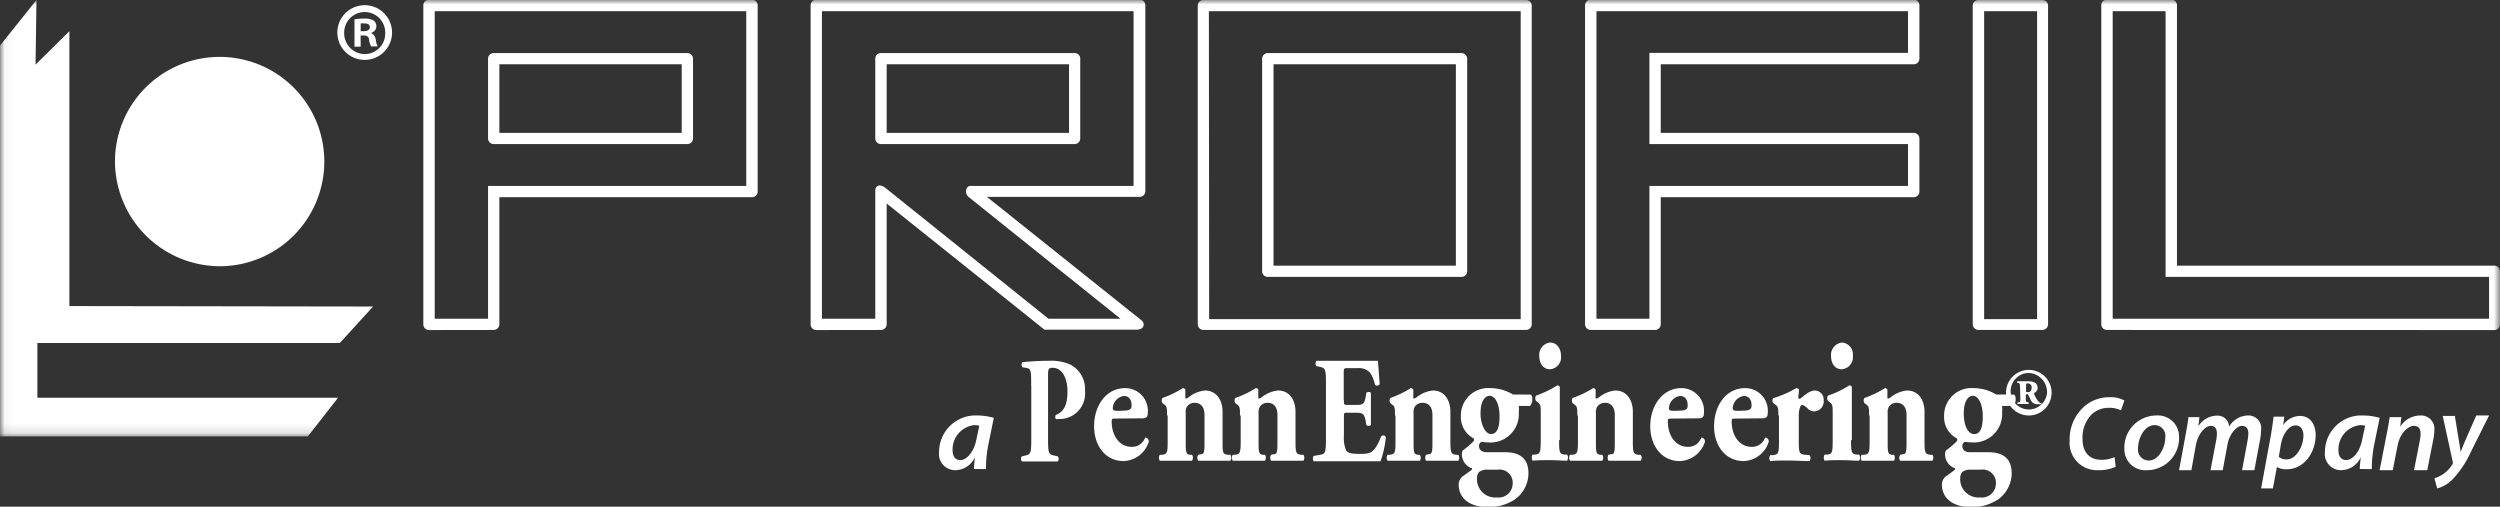 <svg id="Layer_1" data-name="Layer 1" xmlns="http://www.w3.org/2000/svg" xmlns:xlink="http://www.w3.org/1999/xlink" viewBox="0 0 274.2 55.57"><rect x="0" y="0" width="274.2" height="55.57" fill="#333333" stroke="none"/><defs><mask id="mask" x="0.04" y="0" width="274.16" height="47.87" maskUnits="userSpaceOnUse"><g transform="translate(0 -0.43)"><g id="mask-2"><polygon id="path-1" points="0.04 0.43 274.2 0.43 274.2 48.3 0.04 48.3 0.04 0.43" style="fill:#fff;fill-rule:evenodd"/></g></g></mask><mask id="mask-2-2" x="0" y="0" width="274.2" height="47.87" maskUnits="userSpaceOnUse"><g transform="translate(0 -0.43)"><g id="mask-2-3" data-name="mask-2"><polygon id="path-1-2" data-name="path-1" points="0.04 0.43 274.2 0.43 274.2 48.3 0.04 48.3 0.04 0.43" style="fill:#fff;fill-rule:evenodd"/></g></g></mask></defs><title>profile-eur-white</title><g id="Designs"><g id="Style-Guide"><g id="Profil-Europe-tagline-black"><g id="Group-4"><g style="mask:url(#mask)"><path id="Fill-1" d="M47.06,36.63a.63.63,0,0,1-.63-.62v-35a.63.63,0,0,1,.63-.62H82.47a.62.62,0,0,1,.63.62V21.44a.63.63,0,0,1-.63.62H54.77V36a.62.62,0,0,1-.62.62Zm6.47-1.24V20.82H81.85V1.66H47.68V35.39Zm.62-29.14H75.39a.62.62,0,0,1,.62.62v8.75a.61.61,0,0,1-.62.61H54.15a.61.61,0,0,1-.62-.61V6.87a.62.62,0,0,1,.62-.62ZM54.77,15h20V7.48h-20Zm218.8,21.63a.63.63,0,0,0,.63-.62V30.19a.62.62,0,0,0-.63-.62h-34.8V1a.61.61,0,0,0-.62-.61h-7.06a.61.61,0,0,0-.62.61V36a.62.62,0,0,0,.62.62ZM273,35.39V30.8H237.52V1.66h-5.8V35.39ZM89.53,36.63a.62.62,0,0,1-.62-.62V1a.61.61,0,0,1,.62-.61H125a.61.61,0,0,1,.62.61v20.4a.62.62,0,0,1-.62.62H108.24l16.93,13.52c.44.32.4,1.05-.55,1.05H114.56L97.25,22.75V36a.63.63,0,0,1-.63.62ZM96,35.39v-14c0-.63.48-.86,1.19-.29L115,35.39h7.9L106.27,22.06c-.51-.39-.38-1.24.19-1.24h17.87V1.66H90.15V35.39Zm.62-29.14h21.24a.61.61,0,0,1,.62.61v8.76a.61.61,0,0,1-.62.61H96.62a.61.61,0,0,1-.62-.61V6.86a.61.61,0,0,1,.62-.61ZM97.25,15h20V7.48h-20ZM132,.43h35.41A.62.62,0,0,1,168,1V36a.63.63,0,0,1-.63.62H132a.63.63,0,0,1-.63-.62V1A.62.62,0,0,1,132,.43Zm.62,35h34.17V1.66H132.59ZM217,.43H224a.62.62,0,0,1,.63.61V36a.63.63,0,0,1-.63.62H217a.63.63,0,0,1-.63-.62V1A.62.62,0,0,1,217,.43Zm.62,35h5.81V1.66h-5.81ZM139.06,6.25h21.23a.63.63,0,0,1,.63.62V30.19a.62.62,0,0,1-.63.61H139.06a.62.62,0,0,1-.63-.61V6.87a.63.63,0,0,1,.63-.62Zm.62,23.32h20V7.48h-20Zm41.23-13.34v-10h28.36V1.66H175.1V35.39h5.81V20.82h28.36V16.23ZM182.15,15V7.48h27.74a.62.62,0,0,0,.63-.61V1a.62.62,0,0,0-.63-.61H174.48a.62.62,0,0,0-.63.61V36a.63.63,0,0,0,.63.62h7.05a.62.62,0,0,0,.62-.62V22.06h27.74a.63.63,0,0,0,.63-.62V15.62a.63.63,0,0,0-.63-.62Z" transform="translate(0 -0.43)" style="fill:#fff;fill-rule:evenodd"/></g><g style="mask:url(#mask-2-2)"><path id="Fill-3" d="M4,.43l-4,5V48.3H33.76l3.32-4.25H4.1v-6H37.27l3.65-4L7.61,34V3.85L3.9,7.52ZM24.2,29.63A11.48,11.48,0,1,0,12.61,18.15,11.54,11.54,0,0,0,24.2,29.63Z" transform="translate(0 -0.43)" style="fill:#fff;fill-rule:evenodd"/></g></g><path id="Fill-5" d="M113.1,42.72c0-1.66,0-1.84-.56-1.94l-.4-.07a.47.47,0,0,1,0-.56c.84-.08,1.83-.15,2.94-.15a5.12,5.12,0,0,1,2.34.43A3,3,0,0,1,119,43.29a2.8,2.8,0,0,1-2.78,3.1h-.41a.39.39,0,0,1,0-.45c1.06-.43,1.27-1.4,1.27-2.63s-.49-2.54-1.63-2.54c-.47,0-.5.18-.5.84v7c0,1.54.08,1.65.65,1.78l.41.09a.43.43,0,0,1,0,.56c-.71,0-1.34,0-2,0s-1.22,0-1.91,0c-.14-.1-.17-.48,0-.56l.36-.09c.58-.13.65-.24.65-1.78V42.72" transform="translate(0 -0.43)" style="fill:#fff;fill-rule:evenodd"/><path id="Fill-6" d="M125.33,46.31c.48,0,.56-.26.56-.62a2.48,2.48,0,0,0-2.5-2.69c-2,0-3.39,1.83-3.39,4.19,0,2,1.14,3.81,3.26,3.81A3,3,0,0,0,126,48.87c0-.32-.23-.47-.41-.43a1.49,1.49,0,0,1-1.45,1c-1.46,0-2.21-1.36-2.21-2.76,0-.3,0-.34.39-.34Zm-2.56-.82c-.5,0-.72,0-.72-.28a1.41,1.41,0,0,1,1.23-1.35c.53,0,.83.41.83,1a.65.65,0,0,1-.11.43,1.13,1.13,0,0,1-.65.17Z" transform="translate(0 -0.43)" style="fill:#fff;fill-rule:evenodd"/><path id="Fill-7" d="M128,46c0-.74,0-1-.29-1.19l-.21-.17a.52.52,0,0,1,0-.56A10.77,10.77,0,0,0,129.73,43a.3.3,0,0,1,.28.17c0,.26,0,.7,0,.83s0,.15.07.15a1,1,0,0,0,.29-.15,3.48,3.48,0,0,1,1.78-.74c1.28,0,1.94,1.06,1.94,2.34v3.19c0,1.3,0,1.45.61,1.52l.25,0a.59.59,0,0,1,0,.65c-.48,0-1.12,0-1.87,0s-1.22,0-1.66,0a.59.59,0,0,1,0-.65l.28-.06c.35,0,.41-.2.41-1.22V45.93c0-.72-.31-1.32-1.08-1.32a1,1,0,0,0-.86.45,1.19,1.19,0,0,0-.12.69v3.32c0,1,.06,1.17.44,1.24l.25,0a.59.59,0,0,1,0,.65c-.47,0-1,0-1.71,0s-1.28,0-1.82,0a.59.59,0,0,1,0-.65l.25,0c.56-.07.61-.22.61-1.52V46" transform="translate(0 -0.43)" style="fill:#fff;fill-rule:evenodd"/><path id="Fill-8" d="M136,46c0-.74,0-1-.3-1.19l-.21-.17a.52.52,0,0,1,0-.56A10.77,10.77,0,0,0,137.73,43a.3.3,0,0,1,.28.17c0,.26,0,.7,0,.83s0,.15.08.15a1.17,1.17,0,0,0,.3-.15,3.41,3.41,0,0,1,1.77-.74c1.29,0,1.93,1.06,1.93,2.34v3.19c0,1.3.06,1.45.62,1.52l.25,0a.59.59,0,0,1,0,.65c-.48,0-1.13,0-1.87,0s-1.22,0-1.67,0a.57.57,0,0,1,0-.65l.28-.06c.35,0,.41-.2.41-1.22V45.93c0-.72-.3-1.32-1.08-1.32a1,1,0,0,0-.86.45,1.26,1.26,0,0,0-.13.69v3.32c0,1,.07,1.17.45,1.24l.25,0a.59.59,0,0,1,0,.65c-.48,0-1,0-1.71,0s-1.28,0-1.82,0a.59.59,0,0,1,0-.65l.25,0c.55-.07.62-.22.62-1.52V46" transform="translate(0 -0.43)" style="fill:#fff;fill-rule:evenodd"/><path id="Fill-9" d="M147.4,44.34c0,.47,0,.5.39.5h1c.71,0,.86-.12,1-.91l.07-.41c.09-.13.44-.13.5,0,0,.53,0,1.13,0,1.75s0,1.23,0,1.76c-.06.15-.41.16-.5,0l-.07-.41c-.16-.79-.31-.92-1-.92h-1c-.38,0-.39,0-.39.51v2a3.6,3.6,0,0,0,.22,1.57c.18.3.44.43,1.45.43,1.2,0,1.66,0,2.42-1.92a.31.31,0,0,1,.51.09,11.37,11.37,0,0,1-.58,2.64c-.73,0-2,0-3.18,0h-1.79c-.66,0-1.33,0-2.37,0a.55.55,0,0,1,0-.58l.65-.12c.62-.09.7-.21.7-1.73V42.41c0-1.5-.08-1.62-.7-1.75l-.35-.08a.5.5,0,0,1,0-.58c.65,0,1.32,0,2,0h2.91c.88,0,1.67,0,1.85,0,0,.27.11,1.45.18,2.56a.32.32,0,0,1-.51.07,4.1,4.1,0,0,0-.53-1.31,1.63,1.63,0,0,0-1.34-.51h-1.11c-.45,0-.45,0-.45.64v2.89" transform="translate(0 -0.43)" style="fill:#fff;fill-rule:evenodd"/><path id="Fill-10" d="M153,46c0-.74,0-1-.3-1.19l-.21-.17a.52.52,0,0,1,0-.56A10.77,10.77,0,0,0,154.73,43a.3.3,0,0,1,.28.17c0,.26,0,.7,0,.83s0,.15.07.15a1.17,1.17,0,0,0,.3-.15,3.41,3.41,0,0,1,1.77-.74c1.28,0,1.93,1.06,1.93,2.34v3.19c0,1.3.07,1.45.62,1.52l.25,0a.59.59,0,0,1,0,.65c-.48,0-1.13,0-1.86,0s-1.23,0-1.68,0a.61.61,0,0,1,0-.65l.28-.06c.35,0,.42-.2.42-1.22V45.93c0-.72-.31-1.32-1.09-1.32a1,1,0,0,0-.86.45,1.28,1.28,0,0,0-.12.69v3.32c0,1,.06,1.17.44,1.24l.25,0a.61.61,0,0,1,0,.65c-.48,0-1,0-1.72,0s-1.28,0-1.82,0a.59.59,0,0,1,0-.65l.25,0c.56-.07.62-.22.62-1.52V46" transform="translate(0 -0.43)" style="fill:#fff;fill-rule:evenodd"/><path id="Fill-11" d="M164.28,51.94a1.44,1.44,0,0,1,1.63,1.55,1.54,1.54,0,0,1-1.74,1.5A2,2,0,0,1,162,52.86a1,1,0,0,1,.23-.67,1.52,1.52,0,0,1,.93-.25Zm1.66-8.24a4.77,4.77,0,0,0-2.47-.7,3,3,0,0,0-3.24,3.06,2.63,2.63,0,0,0,1.41,2.46c.09.17,0,.28-.13.42a10.94,10.94,0,0,1-1.06.89.65.65,0,0,0-.11.4,1.64,1.64,0,0,0,1,1.53c.14,0,.19.13,0,.26s-.49.36-.82.59a1.13,1.13,0,0,0-.53,1c0,1.18.86,2.44,3.25,2.44a5.23,5.23,0,0,0,2.91-.84,3.56,3.56,0,0,0,1.49-2.87c0-1.92-1.32-2.31-2.57-2.31-.78,0-1.46,0-2,0s-.85-.26-.85-.68a.49.49,0,0,1,.28-.46,5.73,5.73,0,0,0,.68.06,3.11,3.11,0,0,0,3.4-3.33,2.83,2.83,0,0,0,0-.67h1.23a1,1,0,0,0,.25-.76.62.62,0,0,0-.15-.48Zm-3.55,2c0-1.29.5-1.86,1-1.86s1.08.72,1.08,2.26-.43,1.94-.95,1.94-1.14-.89-1.14-2.34Z" transform="translate(0 -0.43)" style="fill:#fff;fill-rule:evenodd"/><path id="Fill-12" d="M171.21,39.45A1.31,1.31,0,0,1,170,40.93c-.73,0-1.17-.62-1.17-1.45A1.35,1.35,0,0,1,170,38C170.74,38,171.21,38.64,171.21,39.45ZM171,48.71c0,1.35.06,1.5.58,1.58l.3,0a.63.63,0,0,1,0,.67c-.55,0-1.17-.06-1.89-.06s-1.37,0-1.89.06a.63.63,0,0,1,0-.67l.3,0c.52-.08.59-.23.59-1.58V45.8c0-.77,0-1-.3-1.23l-.22-.17a.55.55,0,0,1,0-.58,11.23,11.23,0,0,0,2.33-1.12.31.31,0,0,1,.28.17c0,.58,0,1.43,0,2.29v3.55Z" transform="translate(0 -0.43)" style="fill:#fff;fill-rule:evenodd"/><path id="Fill-13" d="M173,46c0-.74,0-1-.3-1.19l-.22-.17a.56.56,0,0,1,0-.56A10.64,10.64,0,0,0,174.73,43a.31.31,0,0,1,.28.17c0,.26,0,.7,0,.83s0,.15.08.15a1.17,1.17,0,0,0,.3-.15,3.37,3.37,0,0,1,1.77-.74c1.28,0,1.93,1.06,1.93,2.34v3.19c0,1.3.06,1.45.62,1.52l.25,0a.59.59,0,0,1,0,.65c-.48,0-1.13,0-1.87,0s-1.22,0-1.67,0a.61.61,0,0,1,0-.65l.28-.06c.35,0,.41-.2.41-1.22V45.93c0-.72-.31-1.32-1.08-1.32a1,1,0,0,0-.86.45,1.18,1.18,0,0,0-.13.69v3.32c0,1,.06,1.17.45,1.24l.25,0a.59.59,0,0,1,0,.65c-.48,0-1,0-1.71,0s-1.28,0-1.83,0a.61.61,0,0,1,0-.65l.25,0c.55-.07.62-.22.62-1.52V46" transform="translate(0 -0.43)" style="fill:#fff;fill-rule:evenodd"/><path id="Fill-14" d="M186.33,46.31c.48,0,.56-.26.56-.62A2.48,2.48,0,0,0,184.38,43c-1.95,0-3.38,1.83-3.38,4.19,0,2,1.14,3.81,3.26,3.81A3,3,0,0,0,187,48.87c0-.32-.24-.47-.41-.43a1.5,1.5,0,0,1-1.45,1c-1.46,0-2.21-1.36-2.21-2.76,0-.3,0-.34.39-.34Zm-2.55-.82c-.51,0-.73,0-.73-.28a1.41,1.41,0,0,1,1.23-1.35c.53,0,.82.41.82,1a.66.66,0,0,1-.1.43,1.13,1.13,0,0,1-.65.17Z" transform="translate(0 -0.43)" style="fill:#fff;fill-rule:evenodd"/><path id="Fill-15" d="M193.32,46.31c.49,0,.57-.26.57-.62A2.48,2.48,0,0,0,191.38,43c-2,0-3.38,1.83-3.38,4.19,0,2,1.14,3.81,3.26,3.81A3,3,0,0,0,194,48.87c0-.32-.24-.47-.41-.43a1.5,1.5,0,0,1-1.45,1c-1.46,0-2.21-1.36-2.21-2.76,0-.3,0-.34.39-.34Zm-2.55-.82c-.5,0-.72,0-.72-.28a1.41,1.41,0,0,1,1.22-1.35c.54,0,.84.41.84,1a.6.6,0,0,1-.12.43,1.08,1.08,0,0,1-.64.17Z" transform="translate(0 -0.43)" style="fill:#fff;fill-rule:evenodd"/><path id="Fill-16" d="M195.05,46c0-.74,0-.94-.32-1.18l-.24-.17a.47.47,0,0,1,0-.55A11,11,0,0,0,197,43a.36.36,0,0,1,.31.16c0,.37-.07.63-.07.8s0,.18.17.22c.46-.31,1-.92,1.67-.92a1,1,0,0,1,.94,1.09,1.08,1.08,0,0,1-1.09,1.2.94.94,0,0,1-.67-.33c-.39-.36-.54-.37-.64-.37s-.33.4-.33,1.11V48.8c0,1.3.07,1.44.63,1.5l.55.05a.56.56,0,0,1,0,.65c-.82,0-1.5-.06-2.3-.06s-1.45,0-2,.06a.53.53,0,0,1,0-.65l.32,0c.56-.08.63-.22.63-1.52V46" transform="translate(0 -0.43)" style="fill:#fff;fill-rule:evenodd"/><path id="Fill-17" d="M203.22,39.45A1.32,1.32,0,0,1,202,40.93c-.73,0-1.17-.62-1.17-1.45A1.36,1.36,0,0,1,202.05,38,1.3,1.3,0,0,1,203.22,39.45Zm-.2,9.26c0,1.35.07,1.5.59,1.58l.3,0a.63.63,0,0,1,0,.67c-.55,0-1.16-.06-1.89-.06s-1.37,0-1.89.06a.63.63,0,0,1,0-.67l.3,0c.52-.08.58-.23.58-1.58V45.8c0-.77,0-1-.29-1.23l-.23-.17a.55.55,0,0,1,0-.58,10.63,10.63,0,0,0,2.34-1.12.3.3,0,0,1,.28.17c0,.58,0,1.43,0,2.29v3.55Z" transform="translate(0 -0.43)" style="fill:#fff;fill-rule:evenodd"/><path id="Fill-18" d="M205,46c0-.74,0-1-.29-1.19l-.22-.17a.52.52,0,0,1,0-.56A10.87,10.87,0,0,0,206.74,43a.29.29,0,0,1,.27.17c0,.26,0,.7,0,.83s0,.15.07.15a1.17,1.17,0,0,0,.3-.15,3.41,3.41,0,0,1,1.77-.74c1.29,0,1.93,1.06,1.93,2.34v3.19c0,1.3.07,1.45.62,1.52l.25,0a.61.61,0,0,1,0,.65c-.48,0-1.13,0-1.88,0s-1.21,0-1.66,0a.59.59,0,0,1,0-.65l.28-.06c.35,0,.42-.2.42-1.22V45.93c0-.72-.31-1.32-1.09-1.32a1,1,0,0,0-.86.45,1.28,1.28,0,0,0-.12.69v3.32c0,1,.06,1.17.44,1.24l.25,0a.61.61,0,0,1,0,.65c-.48,0-1,0-1.72,0s-1.28,0-1.82,0a.59.59,0,0,1,0-.65l.25,0c.56-.07.62-.22.62-1.52V46" transform="translate(0 -0.43)" style="fill:#fff;fill-rule:evenodd"/><path id="Fill-19" d="M217.28,51.94a1.45,1.45,0,0,1,1.63,1.55,1.54,1.54,0,0,1-1.74,1.5A2,2,0,0,1,215,52.86a1,1,0,0,1,.23-.67,1.5,1.5,0,0,1,.93-.25Zm1.66-8.24a4.77,4.77,0,0,0-2.47-.7,3,3,0,0,0-3.24,3.06,2.62,2.62,0,0,0,1.41,2.46c.09.17,0,.28-.13.42a10.94,10.94,0,0,1-1.06.89.65.65,0,0,0-.12.4,1.65,1.65,0,0,0,1,1.53c.13,0,.18.13,0,.26s-.48.36-.81.59a1.13,1.13,0,0,0-.53,1c0,1.18.86,2.44,3.25,2.44a5.25,5.25,0,0,0,2.91-.84,3.56,3.56,0,0,0,1.49-2.87c0-1.92-1.33-2.31-2.57-2.31-.78,0-1.46,0-2,0s-.84-.26-.84-.68a.47.47,0,0,1,.28-.46,5.53,5.53,0,0,0,.68.06,3.12,3.12,0,0,0,3.4-3.33,3.49,3.49,0,0,0,0-.67h1.23a1,1,0,0,0,.25-.76.62.62,0,0,0-.15-.48Zm-3.55,2c0-1.29.5-1.86,1-1.86s1.08.72,1.08,2.26-.43,1.94-.94,1.94c-.67,0-1.15-.89-1.15-2.34Z" transform="translate(0 -0.43)" style="fill:#fff;fill-rule:evenodd"/><path id="Fill-20" d="M224.52,43.49a2,2,0,1,1-2-2.15A2.1,2.1,0,0,1,224.52,43.49Zm-2,2.51a2.5,2.5,0,1,0-2.5-2.5A2.5,2.5,0,0,0,222.5,46Zm-.93-1.92c0,.4,0,.43-.22.48h-.07a.13.13,0,0,0,0,.18l.6,0,.59,0s.06-.14,0-.18h-.05c-.25-.05-.25-.09-.25-.48v-.3c0-.1,0-.11.14-.11a.15.15,0,0,1,.15.11c.1.18.18.38.26.54a.74.74,0,0,0,.74.44,2.13,2.13,0,0,0,.4,0,.09.09,0,0,0,0-.12.47.47,0,0,1-.24-.1,2.75,2.75,0,0,1-.52-.86c0-.09-.06-.13,0-.16a.61.61,0,0,0,.37-.52c0-.65-.57-.75-1.07-.75-.34,0-.71,0-1.15,0a.15.15,0,0,0,0,.18h.07c.18,0,.22.16.22.47Zm.63-1.42c0-.14,0-.18.21-.18a.42.42,0,0,1,.4.47c0,.23-.09.49-.38.49s-.23,0-.23-.15v-.63Z" transform="translate(0 -0.43)" style="fill:#fff;fill-rule:evenodd"/><path id="Fill-21" d="M107.41,47.12a2.27,2.27,0,0,0-.59-.06,2.68,2.68,0,0,0-2.34,2.74c0,.6.23,1.09.86,1.09s1.47-.8,1.75-2.26Zm-.59,4.75c0-.34.06-.8.11-1.3h0A2.39,2.39,0,0,1,104.76,52,1.77,1.77,0,0,1,103,50a4,4,0,0,1,4.2-4,6.59,6.59,0,0,1,1.8.26l-.61,3a13.41,13.41,0,0,0-.25,2.62Z" transform="translate(0 -0.43)" style="fill:#fff;fill-rule:evenodd"/><path id="Fill-22" d="M232,51.65a4.54,4.54,0,0,1-1.9.35,3,3,0,0,1-3.1-3.26,4.78,4.78,0,0,1,1.71-3.82,4.17,4.17,0,0,1,2.7-.92,3,3,0,0,1,1.59.36l-.37,1.08a2.9,2.9,0,0,0-1.37-.28,2.71,2.71,0,0,0-1.85.72,3.66,3.66,0,0,0-1,2.7c0,1.3.63,2.28,2.06,2.28a3.34,3.34,0,0,0,1.46-.3l.12,1.09" transform="translate(0 -0.43)" style="fill:#fff;fill-rule:evenodd"/><path id="Fill-23" d="M234.5,49.6a1.19,1.19,0,0,0,1.18,1.34c1.09,0,1.81-1.42,1.81-2.56a1.17,1.17,0,0,0-1.16-1.32C235.17,47.06,234.5,48.52,234.5,49.6Zm4.5-1.22A3.52,3.52,0,0,1,235.48,52,2.3,2.3,0,0,1,233,49.63,3.52,3.52,0,0,1,236.5,46a2.32,2.32,0,0,1,2.5,2.38Z" transform="translate(0 -0.43)" style="fill:#fff;fill-rule:evenodd"/><path id="Fill-24" d="M239,52l.74-4c.13-.7.23-1.31.29-1.82h1.2l-.11,1h0a2.43,2.43,0,0,1,2-1.16,1.26,1.26,0,0,1,1.37,1.21A2.44,2.44,0,0,1,246.58,46,1.39,1.39,0,0,1,248,47.57a7.85,7.85,0,0,1-.1,1L247.26,52h-1.35l.61-3.28a6.2,6.2,0,0,0,.08-.74c0-.5-.2-.84-.72-.84s-1.33.81-1.56,2L243.79,52h-1.34l.63-3.32a4.36,4.36,0,0,0,.07-.69c0-.45-.13-.85-.7-.85s-1.38.88-1.6,2.08l-.5,2.78H239" transform="translate(0 -0.43)" style="fill:#fff;fill-rule:evenodd"/><path id="Fill-25" d="M249.94,50.54a1.31,1.31,0,0,0,.87.28c1,0,1.83-1.38,1.83-2.64,0-.51-.22-1.09-.86-1.09s-1.37.77-1.61,2.08ZM248,54l1.06-5.79c.12-.67.24-1.51.31-2.08h1.17l-.12.92h0a2.28,2.28,0,0,1,1.84-1c1.17,0,1.72,1,1.72,2.08,0,2-1.32,3.77-3.17,3.77a2.1,2.1,0,0,1-1.08-.24h0L249.29,54Z" transform="translate(0 -0.43)" style="fill:#fff;fill-rule:evenodd"/><path id="Fill-26" d="M259.41,47.12a2.27,2.27,0,0,0-.59-.06,2.68,2.68,0,0,0-2.34,2.74c0,.6.23,1.09.86,1.09s1.47-.8,1.75-2.26Zm-.59,4.75c0-.34.06-.8.11-1.3h0A2.39,2.39,0,0,1,256.76,52,1.77,1.77,0,0,1,255,50a4,4,0,0,1,4.2-4,6.59,6.59,0,0,1,1.8.26l-.61,3a13.41,13.41,0,0,0-.25,2.62Z" transform="translate(0 -0.43)" style="fill:#fff;fill-rule:evenodd"/><path id="Fill-27" d="M261,52l.78-4c.15-.7.24-1.31.32-1.82h1.28l-.13,1.06h0A2.62,2.62,0,0,1,265.46,46,1.46,1.46,0,0,1,267,47.61a5.77,5.77,0,0,1-.11,1L266.22,52h-1.45l.65-3.31a4.05,4.05,0,0,0,.07-.7c0-.48-.18-.85-.76-.85s-1.5.78-1.76,2.15L262.44,52H261" transform="translate(0 -0.43)" style="fill:#fff;fill-rule:evenodd"/><path id="Fill-28" d="M269.24,46l.43,2.64c.1.59.17,1,.21,1.37h0c.14-.34.27-.71.53-1.31l1.19-2.7H273l-2,4a10.74,10.74,0,0,1-2,3,3.63,3.63,0,0,1-1.69,1l-.3-1.12a3.45,3.45,0,0,0,1-.48,3.54,3.54,0,0,0,1-1.09.39.39,0,0,0,0-.26l-1.09-5h1.37" transform="translate(0 -0.43)" style="fill:#fff;fill-rule:evenodd"/><path id="Fill-29" d="M39.56,3.85h.32c.38,0,.68-.12.68-.43S40.37,3,39.94,3a1.49,1.49,0,0,0-.38,0Zm0,1.7h-.68v-3A6.21,6.21,0,0,1,40,2.47a1.8,1.8,0,0,1,1,.22.83.83,0,0,1,.28.66.77.77,0,0,1-.6.69v0a.89.89,0,0,1,.53.73,2.52,2.52,0,0,0,.21.75H40.7a2.71,2.71,0,0,1-.23-.73c0-.33-.23-.47-.6-.47h-.32ZM37.75,4A2.28,2.28,0,0,0,40,6.36,2.25,2.25,0,0,0,42.25,4a2.25,2.25,0,1,0-4.5,0ZM43,4a3,3,0,1,1-6,0,3,3,0,0,1,6,0Z" transform="translate(0 -0.43)" style="fill:#fff;fill-rule:evenodd"/></g></g></g></svg>
